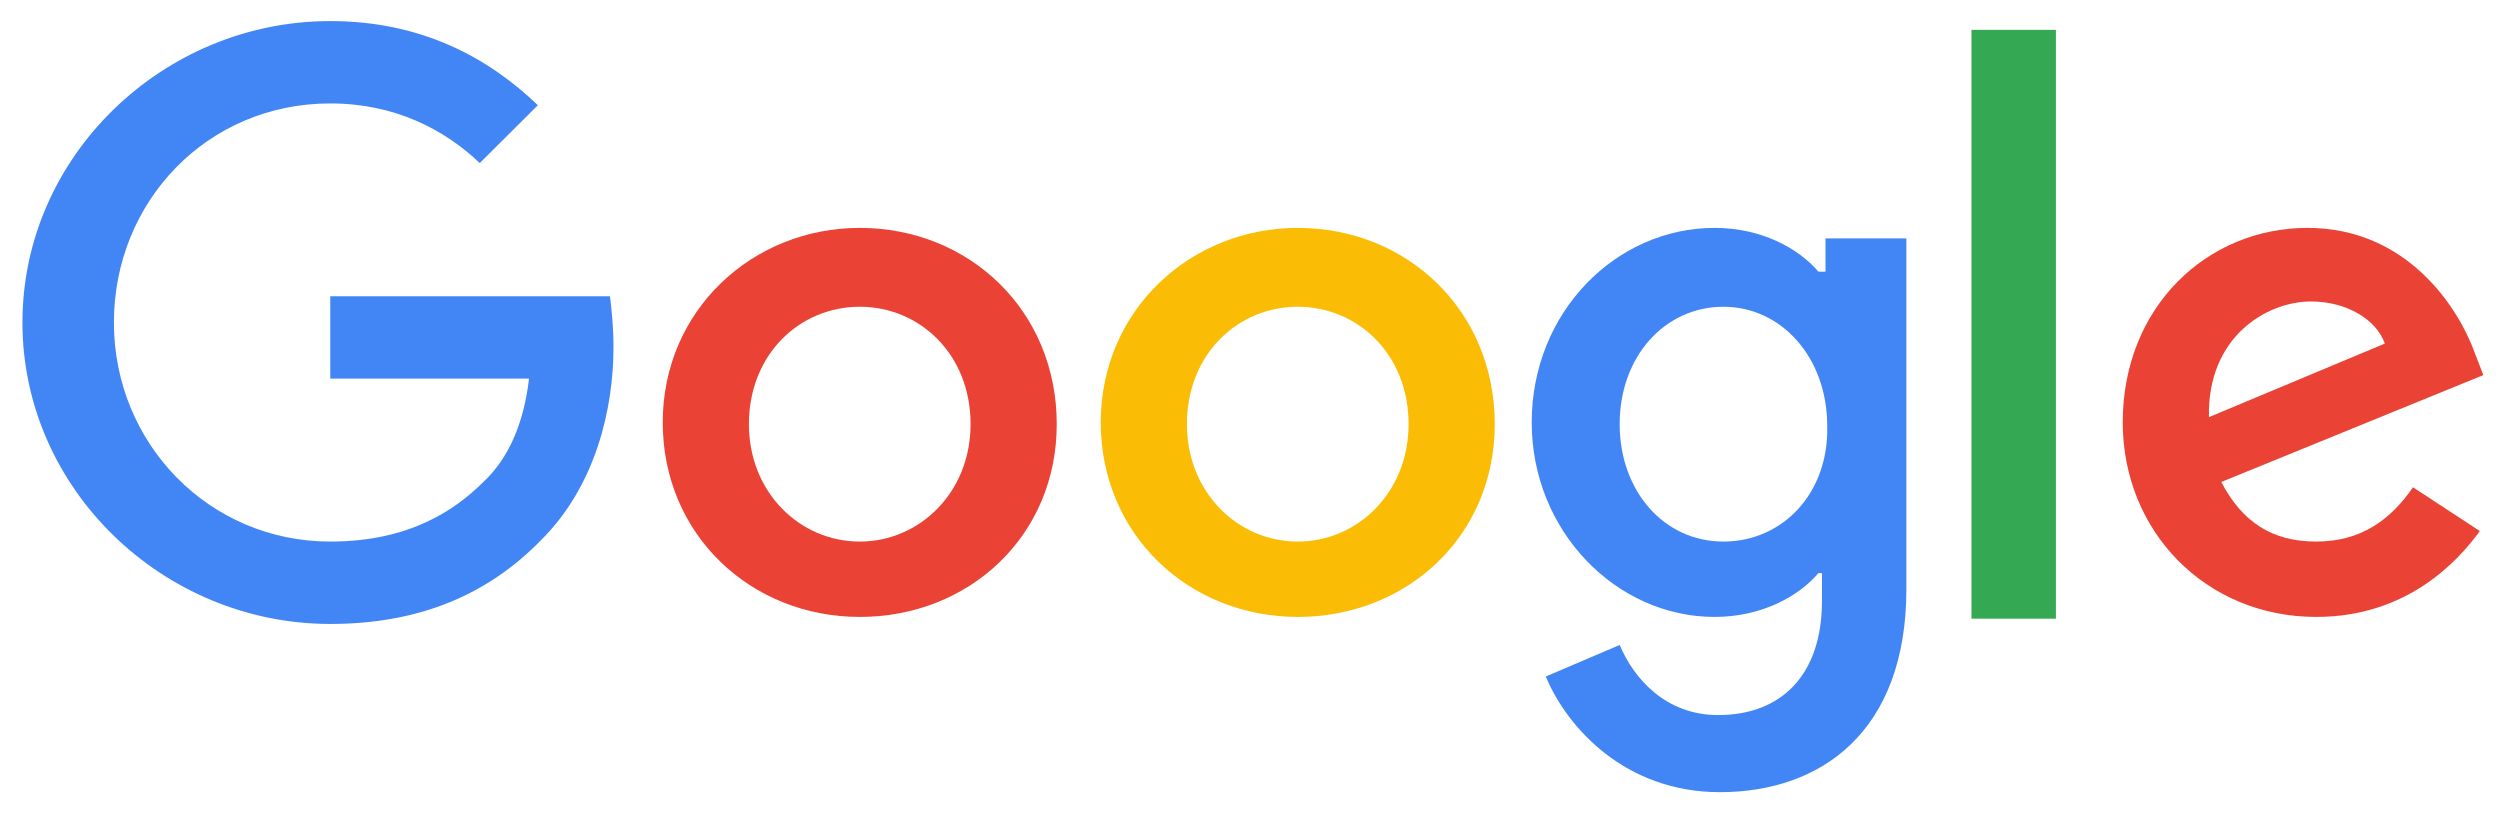 <svg width="83" height="27" viewBox="0 0 83 27" fill="none" xmlns="http://www.w3.org/2000/svg">
<g clip-path="url(#clip0_73_19)">
<path d="M10.965 9.835V12.569H17.564C17.389 14.082 16.864 15.245 16.046 16.002C15.112 16.933 13.593 17.98 10.965 17.98C6.936 17.98 3.782 14.722 3.782 10.707C3.782 6.693 6.877 3.434 10.965 3.434C13.126 3.434 14.761 4.307 15.929 5.413L17.857 3.493C16.221 1.922 14.002 0.7 10.965 0.7C5.417 0.7 0.745 5.18 0.745 10.707C0.745 16.235 5.417 20.715 10.965 20.715C13.944 20.715 16.221 19.725 17.973 17.922C19.784 16.118 20.368 13.558 20.368 11.522C20.368 10.882 20.309 10.3 20.251 9.835H10.965Z" fill="#4285F4"/>
<path d="M28.544 7.566C24.981 7.566 22.003 10.3 22.003 14.024C22.003 17.747 24.923 20.482 28.544 20.482C32.164 20.482 35.084 17.806 35.084 14.082C35.084 10.3 32.164 7.566 28.544 7.566ZM28.544 17.98C26.558 17.98 24.864 16.351 24.864 14.082C24.864 11.755 26.558 10.184 28.544 10.184C30.529 10.184 32.223 11.755 32.223 14.082C32.223 16.351 30.529 17.98 28.544 17.98Z" fill="#EA4335"/>
<path d="M60.489 9.02H60.372C59.73 8.264 58.503 7.566 56.926 7.566C53.656 7.566 50.853 10.358 50.853 14.024C50.853 17.631 53.656 20.482 56.926 20.482C58.503 20.482 59.73 19.784 60.372 19.027H60.489V19.958C60.489 22.402 59.146 23.74 57.043 23.74C55.291 23.74 54.24 22.518 53.773 21.413L51.32 22.46C52.021 24.148 53.948 26.3 57.102 26.3C60.431 26.3 63.292 24.322 63.292 19.551V7.915H60.606V9.02H60.489ZM57.218 17.98C55.233 17.98 53.773 16.293 53.773 14.082C53.773 11.813 55.291 10.184 57.218 10.184C59.146 10.184 60.664 11.871 60.664 14.14C60.722 16.351 59.204 17.98 57.218 17.98Z" fill="#4285F4"/>
<path d="M43.086 7.566C39.523 7.566 36.545 10.3 36.545 14.024C36.545 17.747 39.465 20.482 43.086 20.482C46.706 20.482 49.626 17.806 49.626 14.082C49.626 10.3 46.706 7.566 43.086 7.566ZM43.086 17.98C41.1 17.98 39.406 16.351 39.406 14.082C39.406 11.755 41.1 10.184 43.086 10.184C45.071 10.184 46.765 11.755 46.765 14.082C46.765 16.351 45.071 17.98 43.086 17.98Z" fill="#FBBC05"/>
<path d="M65.453 0.991H68.256V20.54H65.453V0.991Z" fill="#34A853"/>
<path d="M76.899 17.98C75.439 17.98 74.447 17.34 73.746 16.002L82.447 12.453L82.155 11.697C81.63 10.242 79.936 7.566 76.607 7.566C73.279 7.566 70.475 10.184 70.475 14.024C70.475 17.631 73.22 20.482 76.899 20.482C79.878 20.482 81.571 18.678 82.331 17.631L80.111 16.177C79.352 17.282 78.359 17.98 76.899 17.98ZM76.724 10.009C77.892 10.009 78.885 10.591 79.177 11.406L73.337 13.849C73.279 11.173 75.264 10.009 76.724 10.009Z" fill="#EA4335"/>
</g>
<defs>
<clipPath id="clip0_73_19">
<rect width="81.702" height="25.6" fill="white" transform="translate(0.745 0.7)"/>
</clipPath>
</defs>
</svg>

